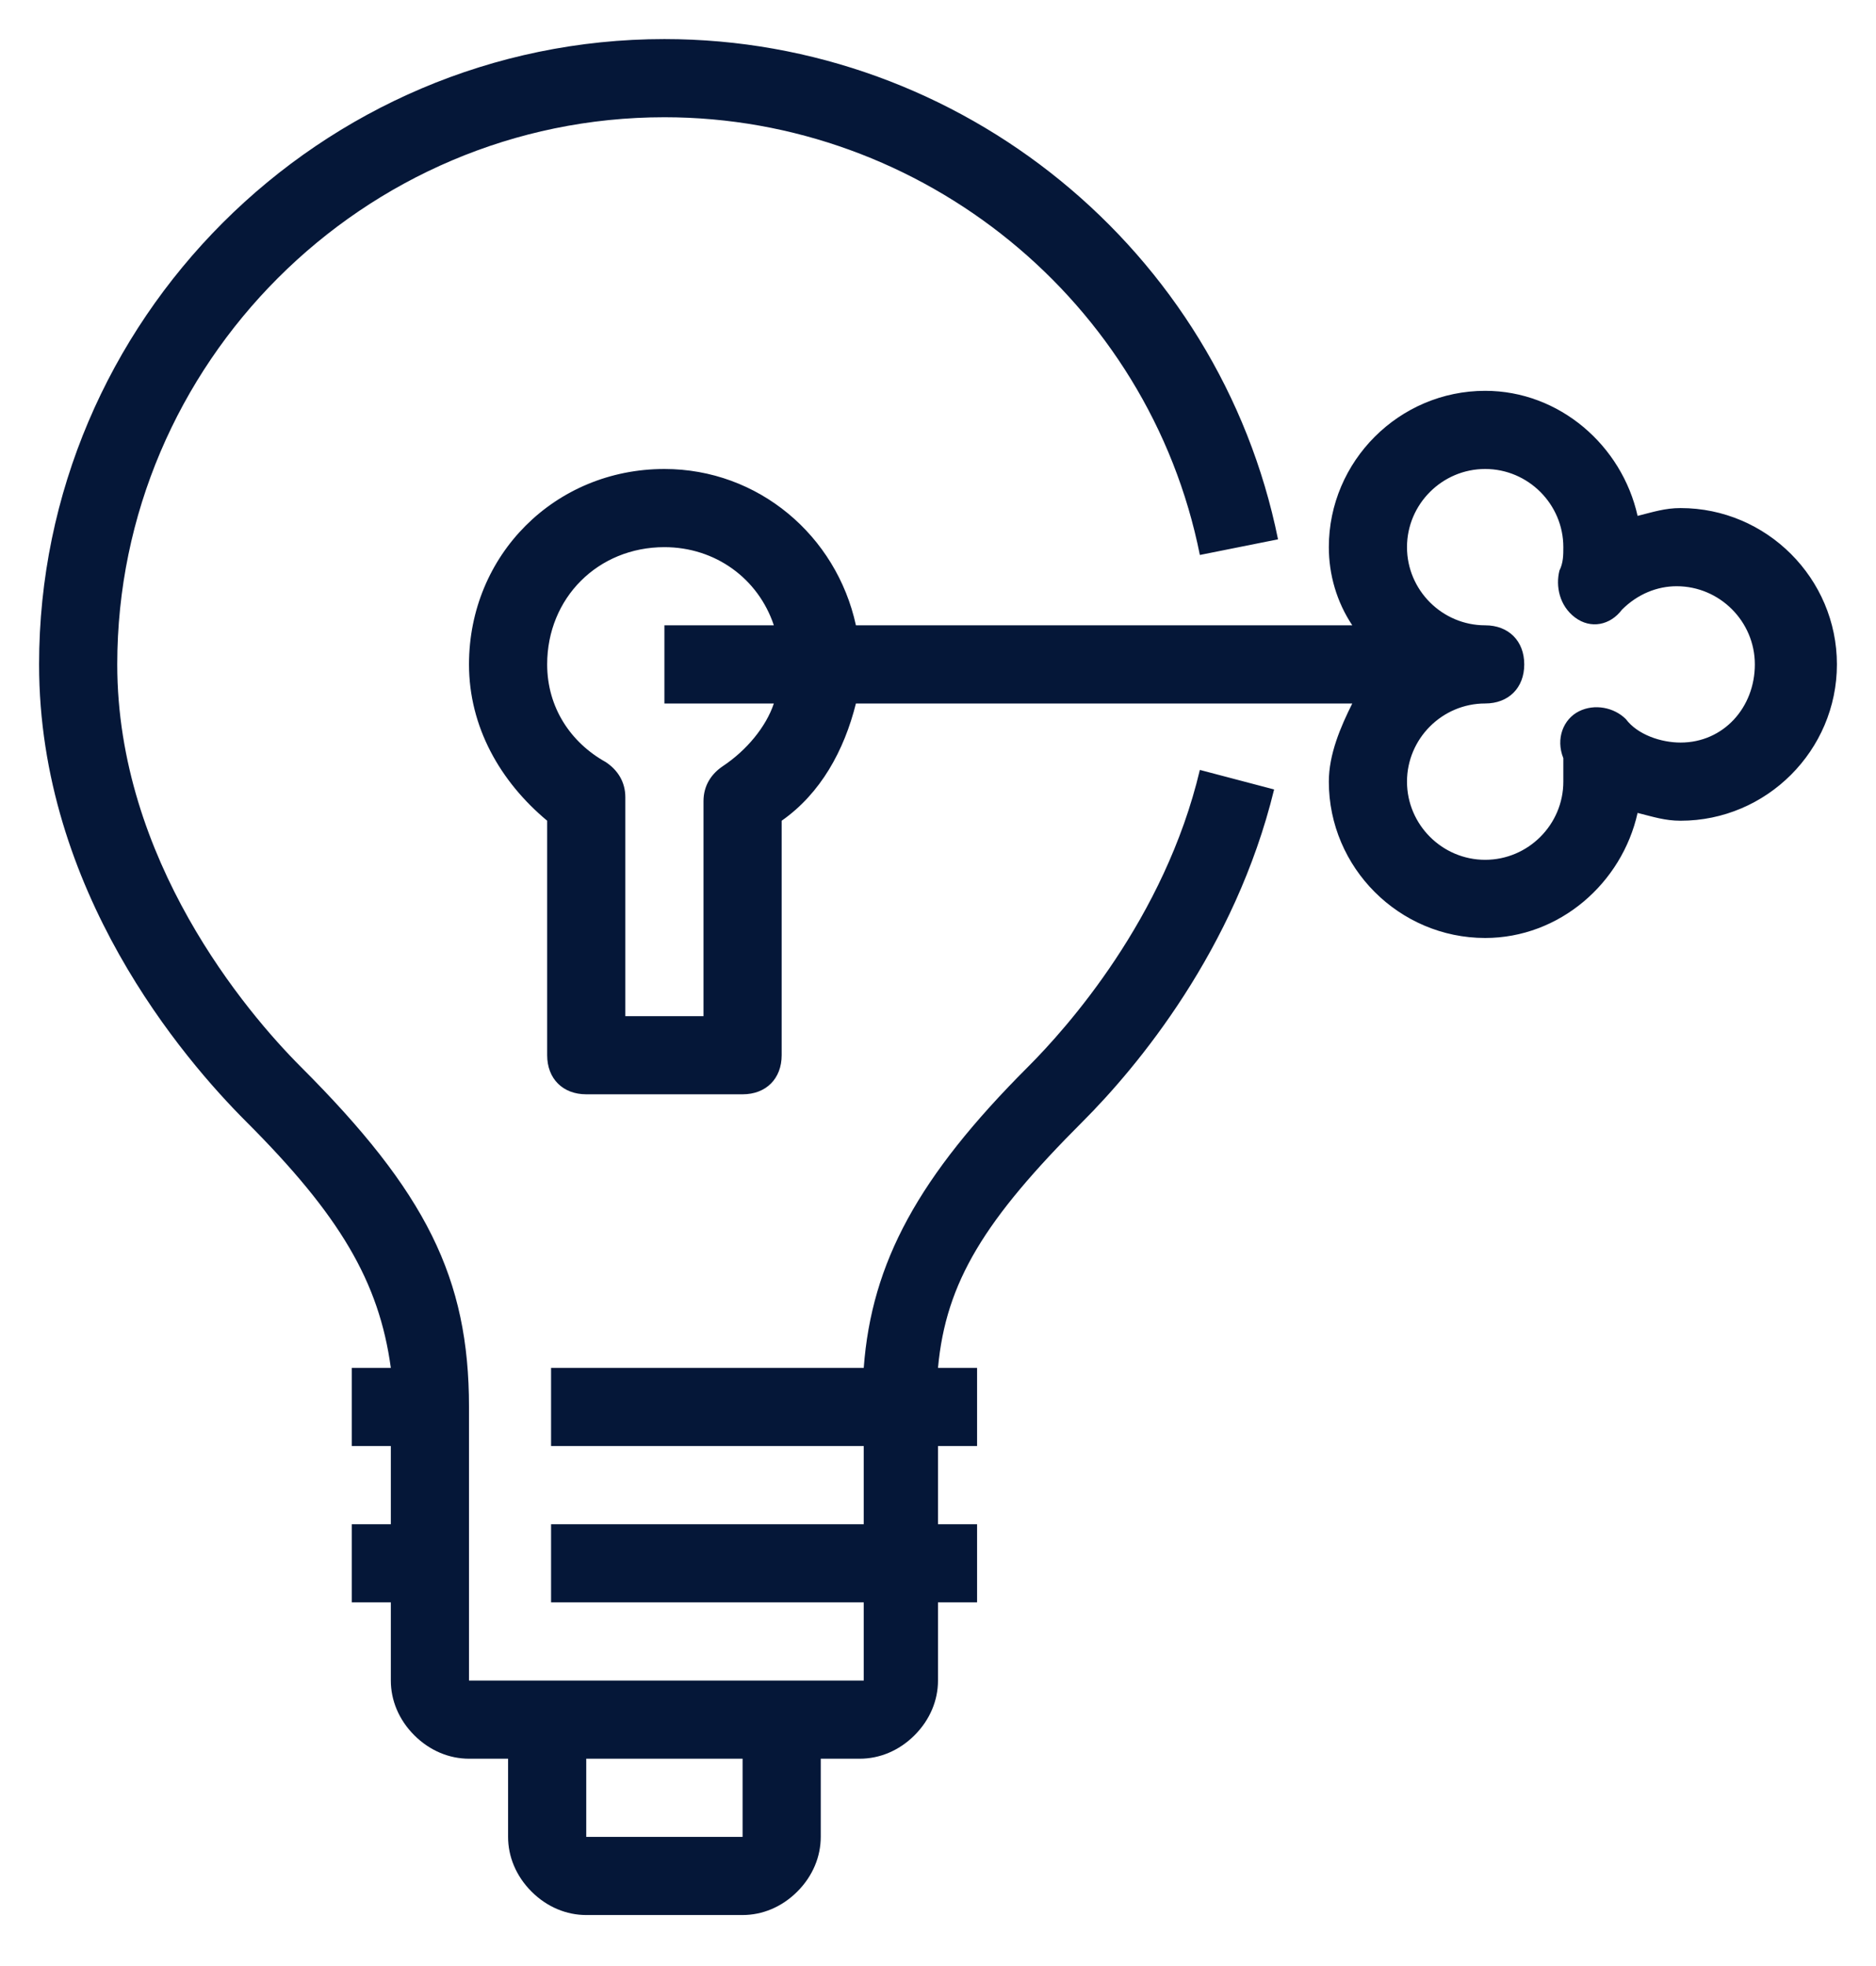 <?xml version="1.0" encoding="utf-8"?>
<!-- Generator: Adobe Illustrator 22.0.0, SVG Export Plug-In . SVG Version: 6.00 Build 0)  -->
<svg version="1.1" id="Calque_1" xmlns="http://www.w3.org/2000/svg" xmlns:xlink="http://www.w3.org/1999/xlink" x="0px" y="0px"
	 viewBox="0 0 48 50.3" style="enable-background:new 0 0 48 50.3;" xml:space="preserve">
<style type="text/css">
	.st0{fill:#051738;}
</style>
<path class="st0" d="M26.3,27.3c-2.8,2.8-4,5-4.2,7.7h-8v2h8v2h-8v2h8v2H12v-7c0-3.3-1.1-5.5-4.3-8.7C6.3,25.9,3,22,3,17
	C3,9.3,9.3,3,17,3c6.6,0,12.4,4.7,13.7,11.2l2-0.4C31.2,6.4,24.6,1,17,1C8.2,1,1,8.2,1,17c0,5.8,3.7,10.1,5.3,11.7
	c2.4,2.4,3.4,4.1,3.7,6.3H9v2h1v2H9v2h1v2c0,0.5,0.2,1,0.6,1.4C11,44.8,11.5,45,12,45h1v2c0,0.5,0.2,1,0.6,1.4
	C14,48.8,14.5,49,15,49h4c0.5,0,1-0.2,1.4-0.6C20.8,48,21,47.5,21,47v-2h1c0.5,0,1-0.2,1.4-0.6C23.8,44,24,43.5,24,43v-2h1v-2h-1v-2
	h1v-2h-1c0.2-2.2,1.2-3.8,3.7-6.3c1.4-1.4,3.9-4.4,4.9-8.5l-1.9-0.5C29.8,23.5,27.3,26.3,26.3,27.3z M19,47h-4v-2h4V47z M43,13
	c-0.4,0-0.7,0.1-1.1,0.2c-0.4-1.8-2-3.2-3.9-3.2c-2.2,0-4,1.8-4,4c0,0.7,0.2,1.4,0.6,2H21.9c-0.5-2.3-2.5-4-4.9-4c-2.8,0-5,2.2-5,5
	c0,1.6,0.8,3,2,4v6c0,0.6,0.4,1,1,1h4c0.6,0,1-0.4,1-1v-6c1-0.7,1.6-1.8,1.9-3h12.7c-0.3,0.6-0.6,1.3-0.6,2c0,2.2,1.8,4,4,4
	c1.9,0,3.5-1.4,3.9-3.2c0.4,0.1,0.7,0.2,1.1,0.2c2.2,0,4-1.8,4-4S45.2,13,43,13z M18.5,19.6c-0.3,0.2-0.5,0.5-0.5,0.9V26h-2v-5.6
	c0-0.4-0.2-0.7-0.5-0.9C14.6,19,14,18.1,14,17c0-1.7,1.3-3,3-3c1.3,0,2.4,0.8,2.8,2H17v2h2.8C19.6,18.6,19.1,19.2,18.5,19.6z M43,19
	c-0.5,0-1.1-0.2-1.4-0.6c-0.3-0.3-0.8-0.4-1.2-0.2c-0.4,0.2-0.6,0.7-0.4,1.2c0,0.2,0,0.4,0,0.6c0,1.1-0.9,2-2,2s-2-0.9-2-2
	s0.9-2,2-2c0.6,0,1-0.4,1-1s-0.4-1-1-1c-1.1,0-2-0.9-2-2s0.9-2,2-2s2,0.9,2,2c0,0.2,0,0.4-0.1,0.6c-0.1,0.4,0,0.9,0.4,1.2
	s0.9,0.2,1.2-0.2c0.4-0.4,0.9-0.6,1.4-0.6c1.1,0,2,0.9,2,2S44.1,19,43,19z"/>
</svg>
